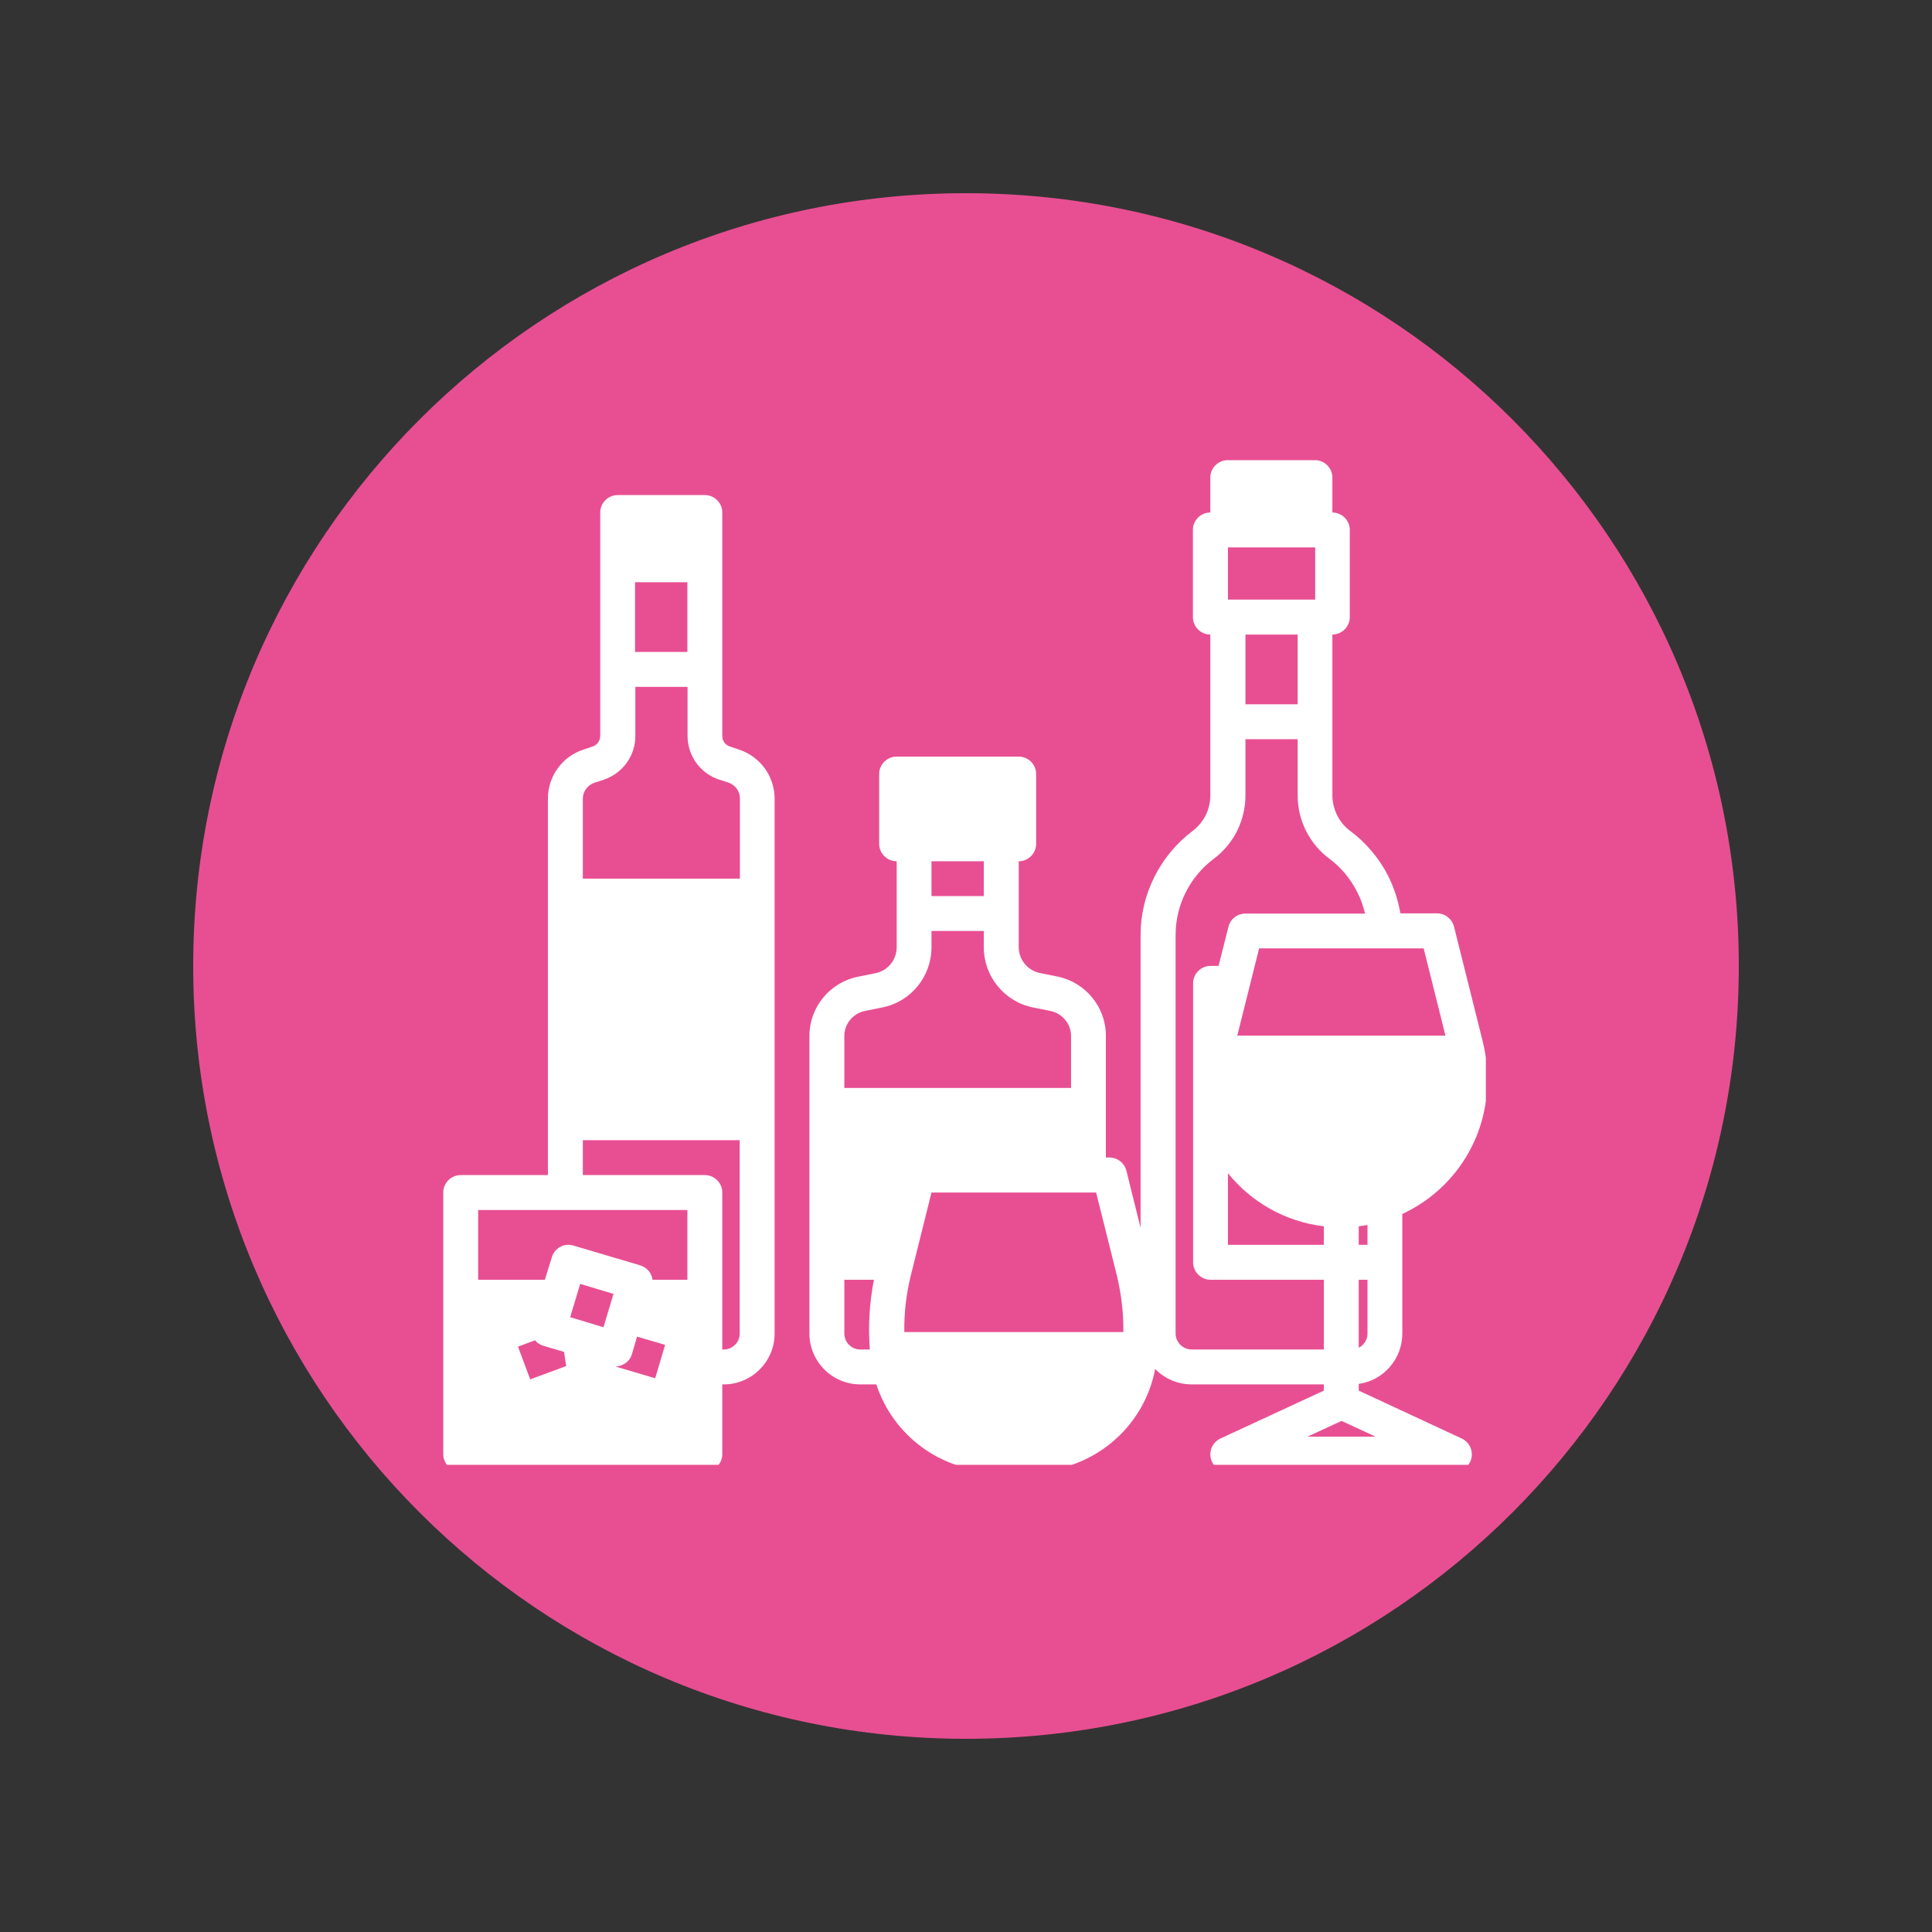 <svg xmlns="http://www.w3.org/2000/svg" xmlns:xlink="http://www.w3.org/1999/xlink" width="100" zoomAndPan="magnify" viewBox="0 0 75 75" height="100" preserveAspectRatio="xMidYMid meet" version="1.0"><rect x="0" y="0" width="75" height="75" fill="#333333" stroke="none"/><defs><clipPath id="164344756d"><path d="M 7.5 7.5 L 67.5 7.5 L 67.5 67.5 L 7.5 67.5 Z M 7.5 7.5 " clip-rule="nonzero"/></clipPath><clipPath id="04f4b4c29f"><path d="M 37.5 7.5 C 20.93 7.5 7.5 20.93 7.5 37.5 C 7.5 54.07 20.93 67.5 37.5 67.5 C 54.07 67.5 67.5 54.07 67.5 37.5 C 67.5 20.93 54.07 7.5 37.5 7.5 Z M 37.5 7.5 " clip-rule="nonzero"/></clipPath><clipPath id="79e289ae9a"><path d="M 17.18 19 L 31 19 L 31 56.863 L 17.18 56.863 Z M 17.18 19 " clip-rule="nonzero"/></clipPath><clipPath id="98e0f1f797"><path d="M 31 17.863 L 57.68 17.863 L 57.68 56.863 L 31 56.863 Z M 31 17.863 " clip-rule="nonzero"/></clipPath></defs><g clip-path="url(#164344756d)"><g clip-path="url(#04f4b4c29f)"><path fill="#e84f92" d="M 7.5 7.5 L 67.5 7.5 L 67.5 67.5 L 7.5 67.5 Z M 7.5 7.5 " fill-opacity="1" fill-rule="nonzero"/></g></g><g clip-path="url(#79e289ae9a)"><path fill="#ffffff" d="M 28.699 29.102 L 28.336 28.98 C 28.156 28.922 28.039 28.762 28.039 28.566 L 28.039 19.895 C 28.039 19.523 27.734 19.219 27.363 19.219 L 23.977 19.219 C 23.605 19.219 23.301 19.523 23.301 19.895 L 23.301 28.566 C 23.301 28.754 23.18 28.922 23.004 28.98 L 22.641 29.102 C 21.82 29.371 21.27 30.141 21.27 31.004 L 21.27 45.617 L 17.883 45.617 C 17.512 45.617 17.207 45.922 17.207 46.293 L 17.207 56.449 C 17.207 56.82 17.512 57.125 17.883 57.125 L 27.363 57.125 C 27.734 57.125 28.039 56.82 28.039 56.449 L 28.039 53.742 L 28.098 53.742 C 29.18 53.742 30.07 52.859 30.07 51.77 L 30.07 31.004 C 30.07 30.141 29.52 29.379 28.699 29.102 Z M 26.684 25.309 L 24.652 25.309 L 24.652 22.602 L 26.684 22.602 Z M 23.07 30.387 L 23.434 30.27 C 24.164 30.023 24.664 29.348 24.664 28.574 L 24.664 26.664 L 26.691 26.664 L 26.691 28.566 C 26.691 29.336 27.184 30.023 27.91 30.262 L 28.273 30.379 C 28.547 30.473 28.723 30.715 28.723 30.996 L 28.723 34.109 L 22.625 34.109 L 22.625 31.004 C 22.625 30.727 22.809 30.48 23.07 30.387 Z M 18.562 46.973 L 26.684 46.973 L 26.684 49.68 L 25.332 49.68 C 25.297 49.426 25.121 49.203 24.855 49.121 L 22.258 48.352 C 21.902 48.242 21.523 48.453 21.422 48.809 L 21.152 49.68 L 18.562 49.68 Z M 21.98 53.031 L 20.582 53.547 L 20.109 52.277 L 20.77 52.031 C 20.855 52.133 20.965 52.207 21.09 52.242 L 21.895 52.48 Z M 23.426 51.523 L 22.133 51.133 L 22.523 49.84 L 23.816 50.23 Z M 23.324 52.91 L 23.344 52.91 C 23.332 52.91 23.332 52.91 23.324 52.91 Z M 23.883 53.047 C 23.992 53.047 24.105 53.02 24.207 52.961 C 24.367 52.879 24.484 52.734 24.535 52.555 L 24.73 51.887 L 25.82 52.207 L 25.434 53.504 L 23.832 53.031 C 23.859 53.047 23.867 53.047 23.883 53.047 Z M 28.098 52.387 L 28.039 52.387 L 28.039 46.293 C 28.039 45.922 27.734 45.617 27.363 45.617 L 22.625 45.617 L 22.625 44.262 L 28.715 44.262 L 28.715 51.77 C 28.715 52.105 28.445 52.387 28.098 52.387 Z M 28.098 52.387 " fill-opacity="1" fill-rule="nonzero"/></g><g clip-path="url(#98e0f1f797)"><path fill="#ffffff" d="M 54.438 51.77 L 54.438 47.125 C 56.164 46.328 57.434 44.68 57.688 42.691 C 57.789 41.91 57.738 41.125 57.543 40.363 L 56.445 35.973 C 56.367 35.668 56.098 35.457 55.785 35.457 L 54.363 35.457 C 54.277 34.965 54.125 34.48 53.898 34.023 C 53.551 33.332 53.035 32.715 52.406 32.25 C 51.977 31.926 51.723 31.41 51.723 30.867 L 51.723 24.633 C 52.094 24.633 52.398 24.328 52.398 23.957 L 52.398 20.57 C 52.398 20.199 52.094 19.895 51.723 19.895 L 51.723 18.539 C 51.723 18.168 51.418 17.863 51.047 17.863 L 47.66 17.863 C 47.289 17.863 46.984 18.168 46.984 18.539 L 46.984 19.895 C 46.609 19.895 46.309 20.199 46.309 20.57 L 46.309 23.957 C 46.309 24.328 46.609 24.633 46.984 24.633 L 46.984 30.879 C 46.984 31.141 46.926 31.41 46.805 31.648 C 46.688 31.883 46.508 32.098 46.297 32.258 C 45.039 33.203 44.277 34.711 44.277 36.293 L 44.277 47.664 L 43.727 45.449 C 43.648 45.145 43.379 44.934 43.066 44.934 L 42.93 44.934 L 42.93 40.203 C 42.93 39.094 42.137 38.129 41.051 37.91 L 40.375 37.773 C 39.895 37.68 39.547 37.258 39.547 36.766 L 39.547 33.434 C 39.918 33.434 40.223 33.129 40.223 32.758 L 40.223 30.047 C 40.223 29.676 39.918 29.371 39.547 29.371 L 34.809 29.371 C 34.434 29.371 34.129 29.676 34.129 30.047 L 34.129 32.758 C 34.129 33.129 34.434 33.434 34.809 33.434 L 34.809 36.773 C 34.809 37.266 34.461 37.688 33.977 37.781 L 33.301 37.918 C 32.211 38.137 31.422 39.102 31.422 40.211 L 31.422 51.77 C 31.422 52.852 32.305 53.742 33.395 53.742 L 34.02 53.742 C 34.664 55.719 36.523 57.125 38.676 57.125 L 40.035 57.125 C 42.398 57.125 44.41 55.434 44.844 53.141 C 45.199 53.512 45.707 53.742 46.266 53.742 L 51.391 53.742 L 51.391 53.984 L 47.383 55.84 C 47.094 55.973 46.934 56.289 47 56.602 C 47.066 56.914 47.348 57.133 47.66 57.133 L 56.461 57.133 C 56.781 57.133 57.051 56.914 57.121 56.602 C 57.188 56.289 57.027 55.973 56.738 55.84 L 52.746 53.984 L 52.746 53.723 C 53.703 53.59 54.438 52.758 54.438 51.77 Z M 52.746 52.32 L 52.746 49.68 L 53.086 49.68 L 53.086 51.77 C 53.086 52.004 52.949 52.219 52.746 52.32 Z M 53.086 48.324 L 52.746 48.324 L 52.746 47.605 C 52.855 47.59 52.973 47.57 53.086 47.555 Z M 47.668 45.543 C 48.574 46.668 49.902 47.43 51.391 47.605 L 51.391 48.324 L 47.668 48.324 Z M 56.113 40.203 L 48.031 40.203 L 48.879 36.816 L 55.266 36.816 Z M 47.668 23.277 L 47.668 21.25 L 51.055 21.25 L 51.055 23.277 Z M 50.375 24.633 L 50.375 27.34 L 48.348 27.34 L 48.348 24.633 Z M 43.355 49.508 C 43.531 50.238 43.617 50.973 43.609 51.711 L 35.105 51.711 C 35.094 50.973 35.18 50.23 35.359 49.508 L 36.16 46.293 L 42.551 46.293 Z M 38.191 33.434 L 38.191 34.785 L 36.16 34.785 L 36.16 33.434 Z M 33.57 39.246 L 34.25 39.109 C 35.359 38.891 36.16 37.91 36.16 36.773 L 36.16 36.141 L 38.191 36.141 L 38.191 36.773 C 38.191 37.91 38.996 38.891 40.105 39.109 L 40.781 39.246 C 41.238 39.34 41.578 39.746 41.578 40.211 L 41.578 42.234 L 32.777 42.234 L 32.777 40.211 C 32.777 39.746 33.117 39.34 33.57 39.246 Z M 32.777 51.77 L 32.777 49.68 L 33.926 49.68 C 33.75 50.574 33.699 51.48 33.766 52.387 L 33.387 52.387 C 33.055 52.387 32.777 52.105 32.777 51.77 Z M 46.258 52.387 C 45.918 52.387 45.637 52.105 45.637 51.77 L 45.637 36.293 C 45.637 35.133 46.188 34.035 47.117 33.34 C 47.5 33.051 47.812 32.68 48.023 32.258 C 48.234 31.832 48.348 31.359 48.348 30.879 L 48.348 28.695 L 50.375 28.695 L 50.375 30.879 C 50.375 31.844 50.832 32.766 51.613 33.34 C 52.07 33.68 52.441 34.137 52.695 34.645 C 52.832 34.906 52.922 35.184 52.992 35.465 L 48.348 35.465 C 48.031 35.465 47.762 35.676 47.688 35.98 L 47.305 37.496 L 46.992 37.496 C 46.621 37.496 46.316 37.801 46.316 38.172 L 46.316 49 C 46.316 49.375 46.621 49.68 46.992 49.68 L 51.391 49.68 L 51.391 52.387 Z M 50.758 55.77 L 52.078 55.16 L 53.398 55.77 Z M 50.758 55.77 " fill-opacity="1" fill-rule="nonzero"/></g></svg>